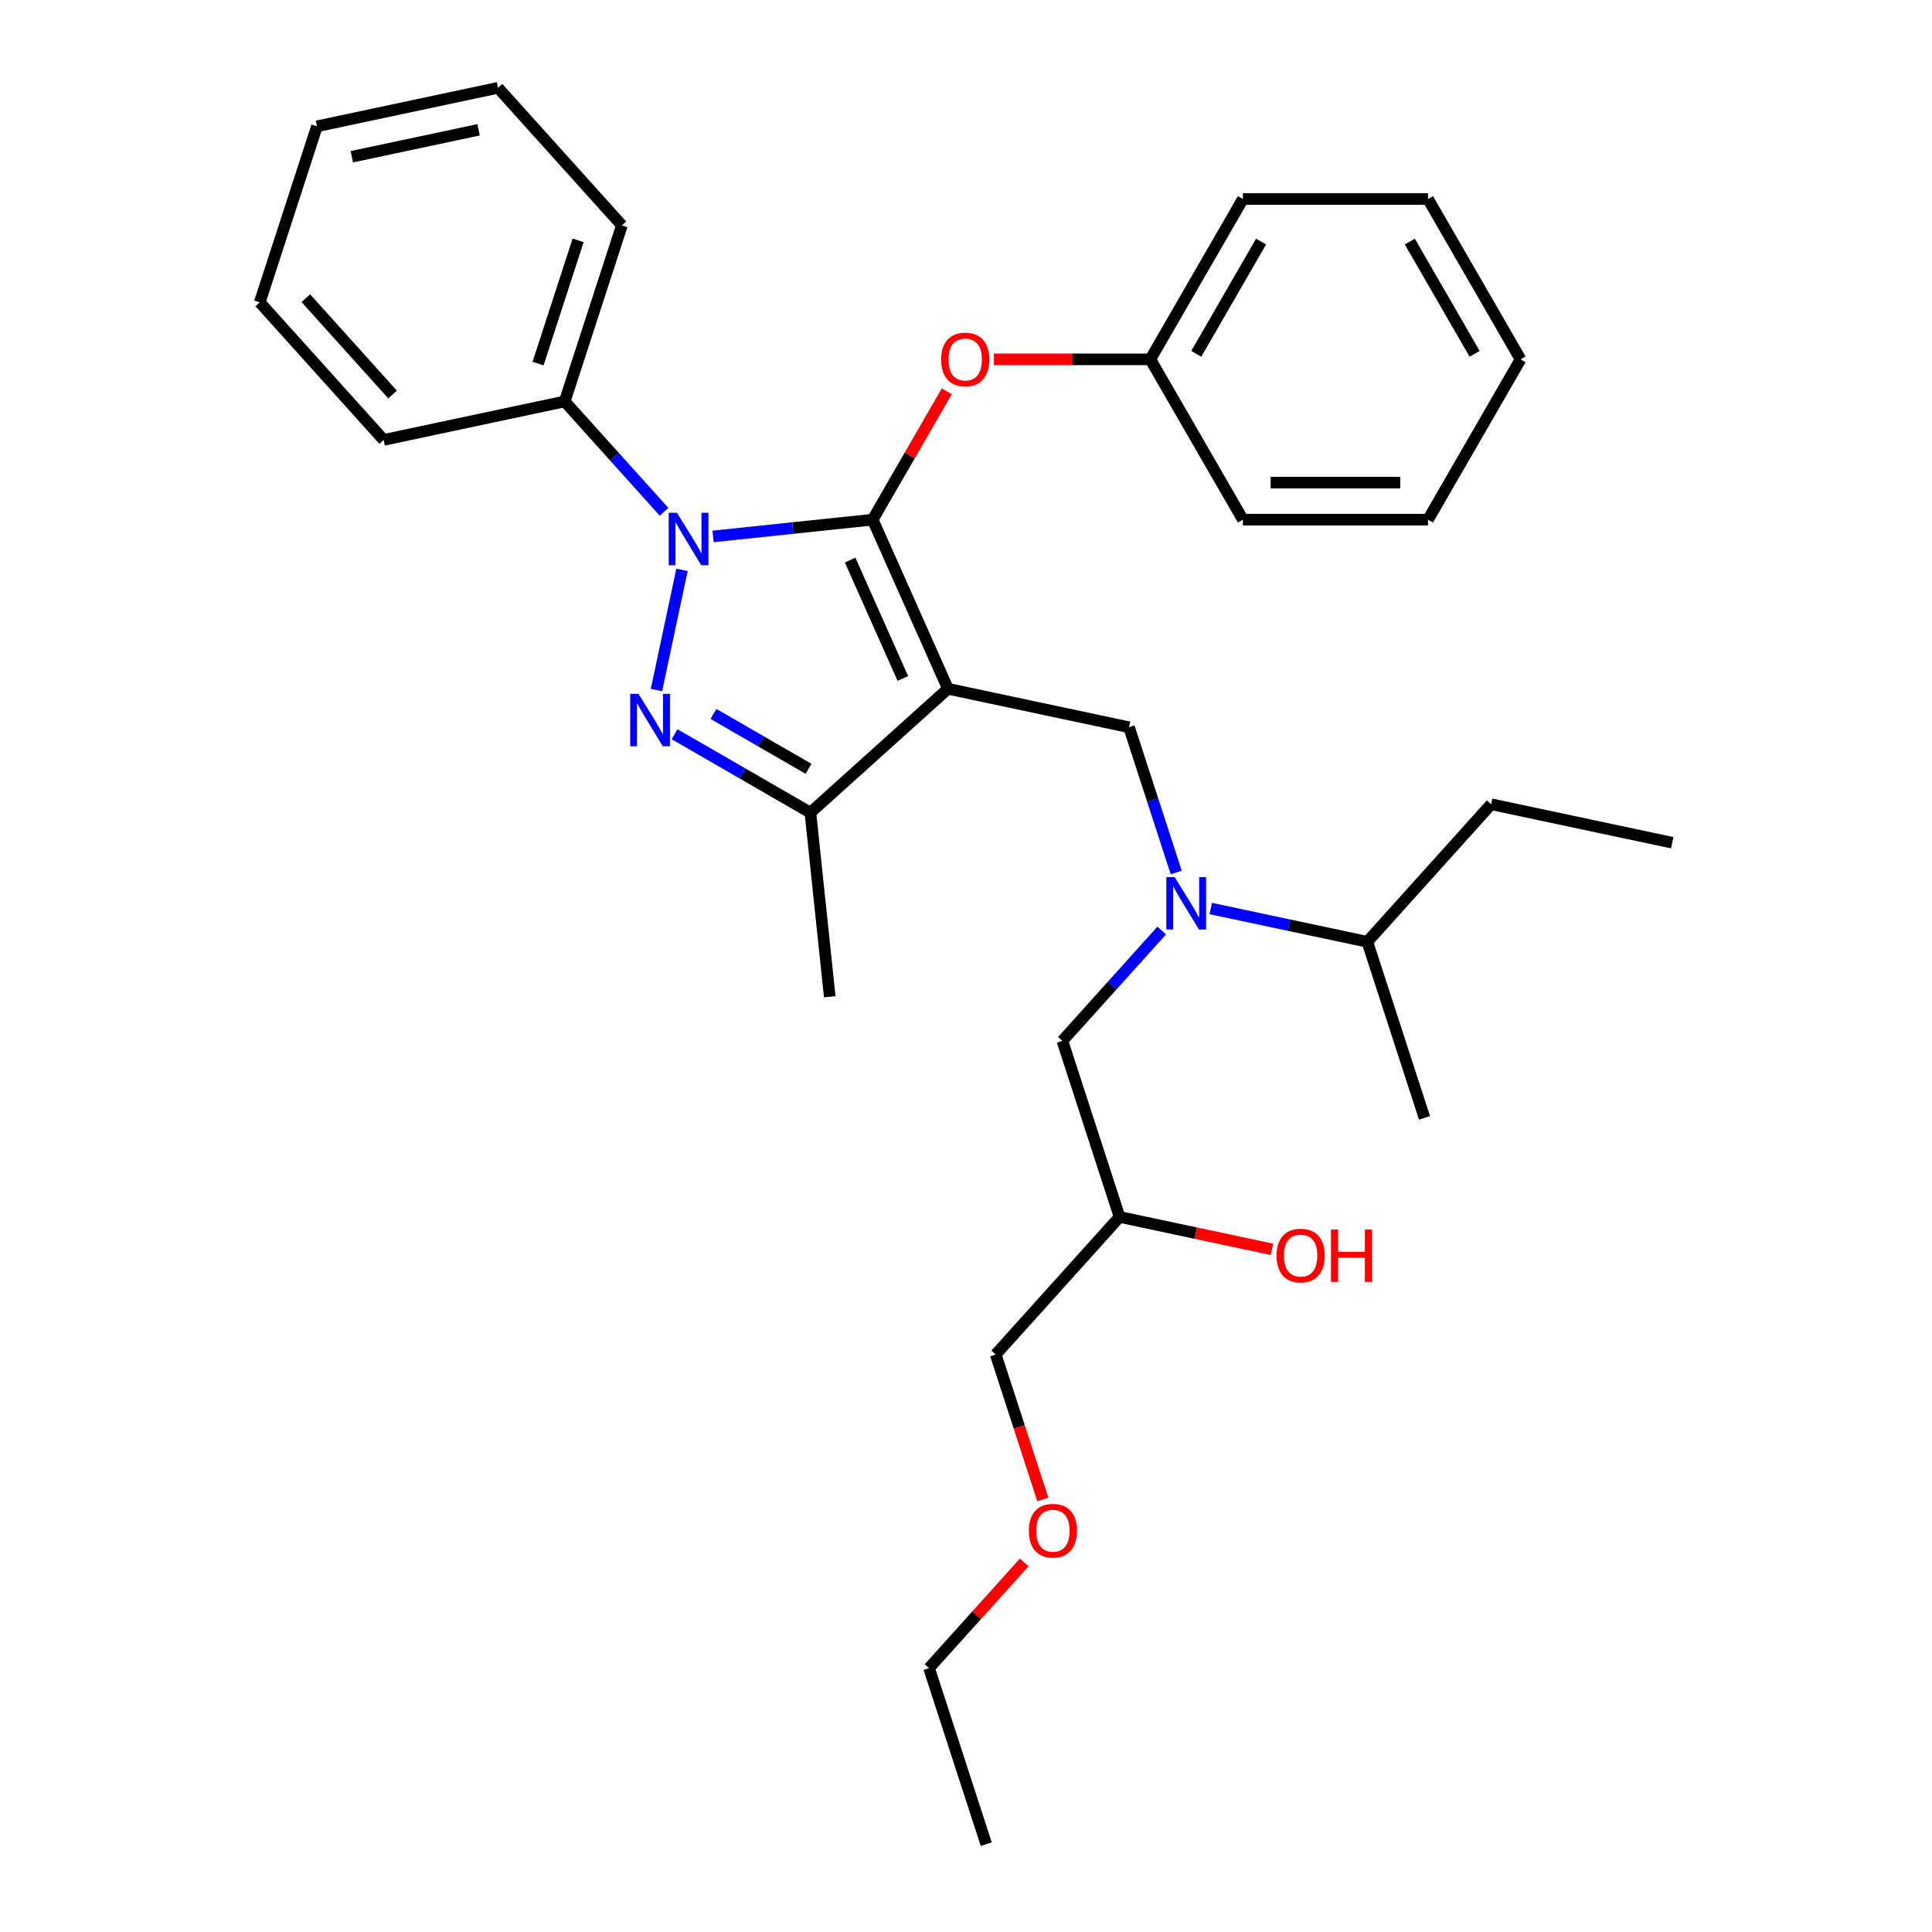 <?xml version='1.0' encoding='iso-8859-1'?>
<svg version='1.1' baseProfile='full'
              xmlns='http://www.w3.org/2000/svg'
                      xmlns:rdkit='http://www.rdkit.org/xml'
                      xmlns:xlink='http://www.w3.org/1999/xlink'
                  xml:space='preserve'
width='1000px' height='1000px' viewBox='0 0 1000 1000'>
<!-- END OF HEADER -->
<rect style='opacity:1.0;fill:#FFFFFF;stroke:none' width='1000' height='1000' x='0' y='0'> </rect>
<path class='bond-0' d='M 626.678,470.25 L 667.196,478.862' style='fill:none;fill-rule:evenodd;stroke:#0000FF;stroke-width:6px;stroke-linecap:butt;stroke-linejoin:miter;stroke-opacity:1' />
<path class='bond-0' d='M 667.196,478.862 L 707.714,487.475' style='fill:none;fill-rule:evenodd;stroke:#000000;stroke-width:6px;stroke-linecap:butt;stroke-linejoin:miter;stroke-opacity:1' />
<path class='bond-1' d='M 601.306,481.643 L 575.592,510.2' style='fill:none;fill-rule:evenodd;stroke:#0000FF;stroke-width:6px;stroke-linecap:butt;stroke-linejoin:miter;stroke-opacity:1' />
<path class='bond-1' d='M 575.592,510.2 L 549.879,538.758' style='fill:none;fill-rule:evenodd;stroke:#000000;stroke-width:6px;stroke-linecap:butt;stroke-linejoin:miter;stroke-opacity:1' />
<path class='bond-2' d='M 608.805,451.591 L 596.594,414.009' style='fill:none;fill-rule:evenodd;stroke:#0000FF;stroke-width:6px;stroke-linecap:butt;stroke-linejoin:miter;stroke-opacity:1' />
<path class='bond-2' d='M 596.594,414.009 L 584.383,376.427' style='fill:none;fill-rule:evenodd;stroke:#000000;stroke-width:6px;stroke-linecap:butt;stroke-linejoin:miter;stroke-opacity:1' />
<path class='bond-3' d='M 549.879,538.758 L 579.487,629.884' style='fill:none;fill-rule:evenodd;stroke:#000000;stroke-width:6px;stroke-linecap:butt;stroke-linejoin:miter;stroke-opacity:1' />
<path class='bond-4' d='M 579.487,629.884 L 618.923,638.266' style='fill:none;fill-rule:evenodd;stroke:#000000;stroke-width:6px;stroke-linecap:butt;stroke-linejoin:miter;stroke-opacity:1' />
<path class='bond-4' d='M 618.923,638.266 L 658.358,646.648' style='fill:none;fill-rule:evenodd;stroke:#FF0000;stroke-width:6px;stroke-linecap:butt;stroke-linejoin:miter;stroke-opacity:1' />
<path class='bond-5' d='M 579.487,629.884 L 515.374,701.089' style='fill:none;fill-rule:evenodd;stroke:#000000;stroke-width:6px;stroke-linecap:butt;stroke-linejoin:miter;stroke-opacity:1' />
<path class='bond-6' d='M 515.374,701.089 L 527.561,738.594' style='fill:none;fill-rule:evenodd;stroke:#000000;stroke-width:6px;stroke-linecap:butt;stroke-linejoin:miter;stroke-opacity:1' />
<path class='bond-6' d='M 527.561,738.594 L 539.747,776.099' style='fill:none;fill-rule:evenodd;stroke:#FF0000;stroke-width:6px;stroke-linecap:butt;stroke-linejoin:miter;stroke-opacity:1' />
<path class='bond-7' d='M 530.132,808.709 L 505.501,836.064' style='fill:none;fill-rule:evenodd;stroke:#FF0000;stroke-width:6px;stroke-linecap:butt;stroke-linejoin:miter;stroke-opacity:1' />
<path class='bond-7' d='M 505.501,836.064 L 480.87,863.42' style='fill:none;fill-rule:evenodd;stroke:#000000;stroke-width:6px;stroke-linecap:butt;stroke-linejoin:miter;stroke-opacity:1' />
<path class='bond-8' d='M 480.87,863.42 L 510.479,954.545' style='fill:none;fill-rule:evenodd;stroke:#000000;stroke-width:6px;stroke-linecap:butt;stroke-linejoin:miter;stroke-opacity:1' />
<path class='bond-9' d='M 584.383,376.427 L 490.662,356.506' style='fill:none;fill-rule:evenodd;stroke:#000000;stroke-width:6px;stroke-linecap:butt;stroke-linejoin:miter;stroke-opacity:1' />
<path class='bond-10' d='M 369.085,277.657 L 410.388,273.316' style='fill:none;fill-rule:evenodd;stroke:#0000FF;stroke-width:6px;stroke-linecap:butt;stroke-linejoin:miter;stroke-opacity:1' />
<path class='bond-10' d='M 410.388,273.316 L 451.69,268.975' style='fill:none;fill-rule:evenodd;stroke:#000000;stroke-width:6px;stroke-linecap:butt;stroke-linejoin:miter;stroke-opacity:1' />
<path class='bond-11' d='M 353.006,294.953 L 339.785,357.157' style='fill:none;fill-rule:evenodd;stroke:#0000FF;stroke-width:6px;stroke-linecap:butt;stroke-linejoin:miter;stroke-opacity:1' />
<path class='bond-12' d='M 343.713,264.901 L 318,236.343' style='fill:none;fill-rule:evenodd;stroke:#0000FF;stroke-width:6px;stroke-linecap:butt;stroke-linejoin:miter;stroke-opacity:1' />
<path class='bond-12' d='M 318,236.343 L 292.286,207.785' style='fill:none;fill-rule:evenodd;stroke:#000000;stroke-width:6px;stroke-linecap:butt;stroke-linejoin:miter;stroke-opacity:1' />
<path class='bond-13' d='M 451.69,268.975 L 470.87,235.754' style='fill:none;fill-rule:evenodd;stroke:#000000;stroke-width:6px;stroke-linecap:butt;stroke-linejoin:miter;stroke-opacity:1' />
<path class='bond-13' d='M 470.87,235.754 L 490.05,202.534' style='fill:none;fill-rule:evenodd;stroke:#FF0000;stroke-width:6px;stroke-linecap:butt;stroke-linejoin:miter;stroke-opacity:1' />
<path class='bond-14' d='M 451.69,268.975 L 490.662,356.506' style='fill:none;fill-rule:evenodd;stroke:#000000;stroke-width:6px;stroke-linecap:butt;stroke-linejoin:miter;stroke-opacity:1' />
<path class='bond-14' d='M 440.029,289.899 L 467.31,351.171' style='fill:none;fill-rule:evenodd;stroke:#000000;stroke-width:6px;stroke-linecap:butt;stroke-linejoin:miter;stroke-opacity:1' />
<path class='bond-15' d='M 490.662,356.506 L 419.457,420.619' style='fill:none;fill-rule:evenodd;stroke:#000000;stroke-width:6px;stroke-linecap:butt;stroke-linejoin:miter;stroke-opacity:1' />
<path class='bond-16' d='M 419.457,420.619 L 429.472,515.91' style='fill:none;fill-rule:evenodd;stroke:#000000;stroke-width:6px;stroke-linecap:butt;stroke-linejoin:miter;stroke-opacity:1' />
<path class='bond-17' d='M 419.457,420.619 L 384.311,400.328' style='fill:none;fill-rule:evenodd;stroke:#000000;stroke-width:6px;stroke-linecap:butt;stroke-linejoin:miter;stroke-opacity:1' />
<path class='bond-17' d='M 384.311,400.328 L 349.164,380.036' style='fill:none;fill-rule:evenodd;stroke:#0000FF;stroke-width:6px;stroke-linecap:butt;stroke-linejoin:miter;stroke-opacity:1' />
<path class='bond-17' d='M 418.495,397.936 L 393.892,383.732' style='fill:none;fill-rule:evenodd;stroke:#000000;stroke-width:6px;stroke-linecap:butt;stroke-linejoin:miter;stroke-opacity:1' />
<path class='bond-17' d='M 393.892,383.732 L 369.29,369.528' style='fill:none;fill-rule:evenodd;stroke:#0000FF;stroke-width:6px;stroke-linecap:butt;stroke-linejoin:miter;stroke-opacity:1' />
<path class='bond-18' d='M 707.714,487.475 L 771.827,416.27' style='fill:none;fill-rule:evenodd;stroke:#000000;stroke-width:6px;stroke-linecap:butt;stroke-linejoin:miter;stroke-opacity:1' />
<path class='bond-19' d='M 707.714,487.475 L 737.322,578.6' style='fill:none;fill-rule:evenodd;stroke:#000000;stroke-width:6px;stroke-linecap:butt;stroke-linejoin:miter;stroke-opacity:1' />
<path class='bond-20' d='M 771.827,416.27 L 865.548,436.191' style='fill:none;fill-rule:evenodd;stroke:#000000;stroke-width:6px;stroke-linecap:butt;stroke-linejoin:miter;stroke-opacity:1' />
<path class='bond-21' d='M 514.449,185.996 L 554.931,185.996' style='fill:none;fill-rule:evenodd;stroke:#FF0000;stroke-width:6px;stroke-linecap:butt;stroke-linejoin:miter;stroke-opacity:1' />
<path class='bond-21' d='M 554.931,185.996 L 595.413,185.996' style='fill:none;fill-rule:evenodd;stroke:#000000;stroke-width:6px;stroke-linecap:butt;stroke-linejoin:miter;stroke-opacity:1' />
<path class='bond-22' d='M 643.321,103.017 L 595.413,185.996' style='fill:none;fill-rule:evenodd;stroke:#000000;stroke-width:6px;stroke-linecap:butt;stroke-linejoin:miter;stroke-opacity:1' />
<path class='bond-22' d='M 652.731,125.046 L 619.195,183.131' style='fill:none;fill-rule:evenodd;stroke:#000000;stroke-width:6px;stroke-linecap:butt;stroke-linejoin:miter;stroke-opacity:1' />
<path class='bond-23' d='M 643.321,103.017 L 739.136,103.017' style='fill:none;fill-rule:evenodd;stroke:#000000;stroke-width:6px;stroke-linecap:butt;stroke-linejoin:miter;stroke-opacity:1' />
<path class='bond-24' d='M 595.413,185.996 L 643.321,268.975' style='fill:none;fill-rule:evenodd;stroke:#000000;stroke-width:6px;stroke-linecap:butt;stroke-linejoin:miter;stroke-opacity:1' />
<path class='bond-25' d='M 739.136,103.017 L 787.044,185.996' style='fill:none;fill-rule:evenodd;stroke:#000000;stroke-width:6px;stroke-linecap:butt;stroke-linejoin:miter;stroke-opacity:1' />
<path class='bond-25' d='M 729.727,125.046 L 763.262,183.131' style='fill:none;fill-rule:evenodd;stroke:#000000;stroke-width:6px;stroke-linecap:butt;stroke-linejoin:miter;stroke-opacity:1' />
<path class='bond-26' d='M 292.286,207.785 L 321.895,116.659' style='fill:none;fill-rule:evenodd;stroke:#000000;stroke-width:6px;stroke-linecap:butt;stroke-linejoin:miter;stroke-opacity:1' />
<path class='bond-26' d='M 278.502,188.195 L 299.229,124.406' style='fill:none;fill-rule:evenodd;stroke:#000000;stroke-width:6px;stroke-linecap:butt;stroke-linejoin:miter;stroke-opacity:1' />
<path class='bond-27' d='M 292.286,207.785 L 198.565,227.706' style='fill:none;fill-rule:evenodd;stroke:#000000;stroke-width:6px;stroke-linecap:butt;stroke-linejoin:miter;stroke-opacity:1' />
<path class='bond-28' d='M 321.895,116.659 L 257.782,45.455' style='fill:none;fill-rule:evenodd;stroke:#000000;stroke-width:6px;stroke-linecap:butt;stroke-linejoin:miter;stroke-opacity:1' />
<path class='bond-29' d='M 257.782,45.455 L 164.06,65.376' style='fill:none;fill-rule:evenodd;stroke:#000000;stroke-width:6px;stroke-linecap:butt;stroke-linejoin:miter;stroke-opacity:1' />
<path class='bond-29' d='M 247.708,67.187 L 182.103,81.132' style='fill:none;fill-rule:evenodd;stroke:#000000;stroke-width:6px;stroke-linecap:butt;stroke-linejoin:miter;stroke-opacity:1' />
<path class='bond-30' d='M 164.06,65.376 L 134.452,156.502' style='fill:none;fill-rule:evenodd;stroke:#000000;stroke-width:6px;stroke-linecap:butt;stroke-linejoin:miter;stroke-opacity:1' />
<path class='bond-31' d='M 134.452,156.502 L 198.565,227.706' style='fill:none;fill-rule:evenodd;stroke:#000000;stroke-width:6px;stroke-linecap:butt;stroke-linejoin:miter;stroke-opacity:1' />
<path class='bond-31' d='M 158.31,154.36 L 203.189,204.203' style='fill:none;fill-rule:evenodd;stroke:#000000;stroke-width:6px;stroke-linecap:butt;stroke-linejoin:miter;stroke-opacity:1' />
<path class='bond-32' d='M 787.044,185.996 L 739.136,268.975' style='fill:none;fill-rule:evenodd;stroke:#000000;stroke-width:6px;stroke-linecap:butt;stroke-linejoin:miter;stroke-opacity:1' />
<path class='bond-33' d='M 643.321,268.975 L 739.136,268.975' style='fill:none;fill-rule:evenodd;stroke:#000000;stroke-width:6px;stroke-linecap:butt;stroke-linejoin:miter;stroke-opacity:1' />
<path class='bond-33' d='M 657.693,249.811 L 724.764,249.811' style='fill:none;fill-rule:evenodd;stroke:#000000;stroke-width:6px;stroke-linecap:butt;stroke-linejoin:miter;stroke-opacity:1' />
<path  class='atom-0' d='M 607.994 453.986
L 616.886 468.358
Q 617.767 469.776, 619.185 472.344
Q 620.603 474.912, 620.68 475.065
L 620.68 453.986
L 624.283 453.986
L 624.283 481.121
L 620.565 481.121
L 611.022 465.407
Q 609.91 463.567, 608.722 461.46
Q 607.572 459.352, 607.227 458.7
L 607.227 481.121
L 603.701 481.121
L 603.701 453.986
L 607.994 453.986
' fill='#0000FF'/>
<path  class='atom-4' d='M 660.753 649.882
Q 660.753 643.366, 663.973 639.725
Q 667.192 636.084, 673.209 636.084
Q 679.226 636.084, 682.446 639.725
Q 685.665 643.366, 685.665 649.882
Q 685.665 656.474, 682.407 660.23
Q 679.15 663.948, 673.209 663.948
Q 667.23 663.948, 663.973 660.23
Q 660.753 656.512, 660.753 649.882
M 673.209 660.882
Q 677.348 660.882, 679.571 658.122
Q 681.833 655.324, 681.833 649.882
Q 681.833 644.555, 679.571 641.872
Q 677.348 639.151, 673.209 639.151
Q 669.07 639.151, 666.809 641.833
Q 664.586 644.516, 664.586 649.882
Q 664.586 655.363, 666.809 658.122
Q 669.07 660.882, 673.209 660.882
' fill='#FF0000'/>
<path  class='atom-4' d='M 688.923 636.391
L 692.602 636.391
L 692.602 647.927
L 706.476 647.927
L 706.476 636.391
L 710.156 636.391
L 710.156 663.526
L 706.476 663.526
L 706.476 650.993
L 692.602 650.993
L 692.602 663.526
L 688.923 663.526
L 688.923 636.391
' fill='#FF0000'/>
<path  class='atom-5' d='M 532.527 792.291
Q 532.527 785.776, 535.746 782.135
Q 538.966 778.494, 544.983 778.494
Q 551 778.494, 554.22 782.135
Q 557.439 785.776, 557.439 792.291
Q 557.439 798.884, 554.181 802.639
Q 550.924 806.357, 544.983 806.357
Q 539.004 806.357, 535.746 802.639
Q 532.527 798.922, 532.527 792.291
M 544.983 803.291
Q 549.122 803.291, 551.345 800.532
Q 553.606 797.734, 553.606 792.291
Q 553.606 786.964, 551.345 784.281
Q 549.122 781.56, 544.983 781.56
Q 540.844 781.56, 538.583 784.243
Q 536.36 786.926, 536.36 792.291
Q 536.36 797.772, 538.583 800.532
Q 540.844 803.291, 544.983 803.291
' fill='#FF0000'/>
<path  class='atom-8' d='M 350.401 265.423
L 359.293 279.795
Q 360.175 281.213, 361.593 283.781
Q 363.011 286.349, 363.087 286.502
L 363.087 265.423
L 366.69 265.423
L 366.69 292.557
L 362.972 292.557
L 353.429 276.844
Q 352.318 275.004, 351.13 272.896
Q 349.98 270.788, 349.635 270.137
L 349.635 292.557
L 346.109 292.557
L 346.109 265.423
L 350.401 265.423
' fill='#0000FF'/>
<path  class='atom-12' d='M 330.48 359.144
L 339.372 373.517
Q 340.253 374.935, 341.671 377.502
Q 343.09 380.07, 343.166 380.224
L 343.166 359.144
L 346.769 359.144
L 346.769 386.279
L 343.051 386.279
L 333.508 370.565
Q 332.397 368.726, 331.208 366.618
Q 330.059 364.51, 329.714 363.858
L 329.714 386.279
L 326.188 386.279
L 326.188 359.144
L 330.48 359.144
' fill='#0000FF'/>
<path  class='atom-17' d='M 487.142 186.073
Q 487.142 179.557, 490.361 175.916
Q 493.581 172.275, 499.598 172.275
Q 505.615 172.275, 508.834 175.916
Q 512.054 179.557, 512.054 186.073
Q 512.054 192.665, 508.796 196.421
Q 505.538 200.138, 499.598 200.138
Q 493.619 200.138, 490.361 196.421
Q 487.142 192.703, 487.142 186.073
M 499.598 197.072
Q 503.737 197.072, 505.96 194.313
Q 508.221 191.515, 508.221 186.073
Q 508.221 180.745, 505.96 178.062
Q 503.737 175.341, 499.598 175.341
Q 495.459 175.341, 493.197 178.024
Q 490.974 180.707, 490.974 186.073
Q 490.974 191.553, 493.197 194.313
Q 495.459 197.072, 499.598 197.072
' fill='#FF0000'/>
</svg>

